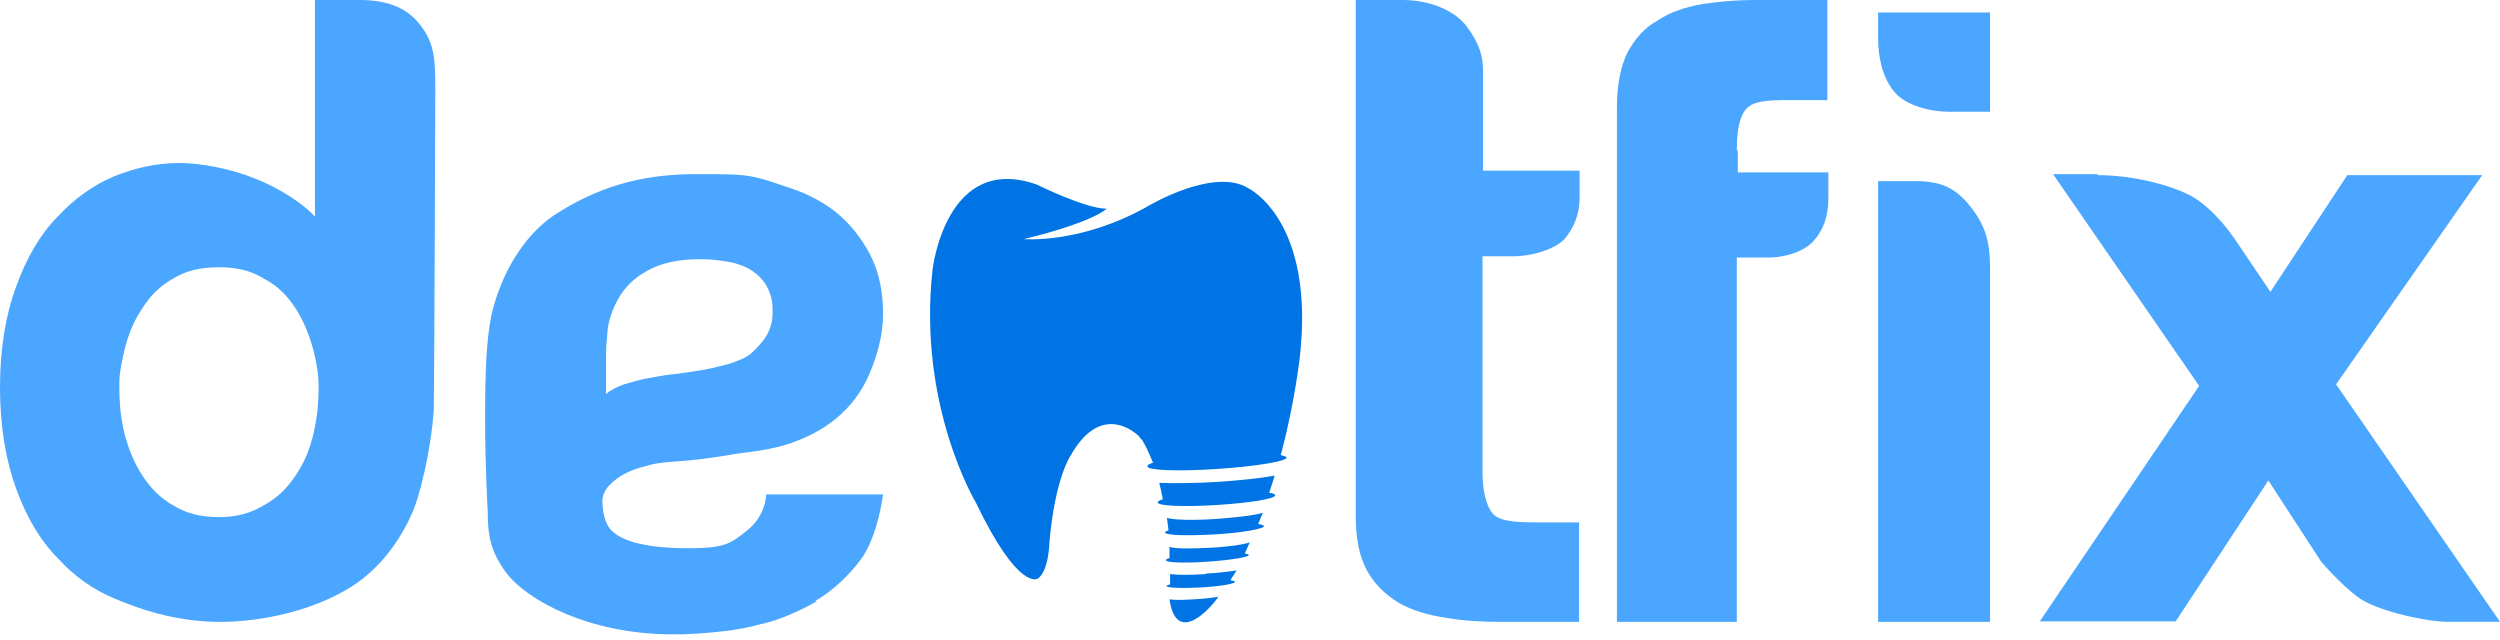 <svg xmlns="http://www.w3.org/2000/svg" width="242" height="62" viewBox="0 0 242 62" fill="none"><path d="M34.806 0C37.82 0 39.628 0.94 40.833 2.622C42.089 4.353 42.139 5.837 42.139 8.854C42.139 8.854 42.039 38.138 41.989 39.671C41.737 43.579 40.582 48.278 39.829 49.811C38.774 52.186 36.866 55.005 33.953 56.835C29.633 59.507 24.359 60.199 21.346 60.199C16.775 60.199 13.159 58.814 11.05 57.924C9.041 57.083 7.182 55.797 5.575 54.016C3.867 52.285 2.562 50.059 1.557 47.289C0.552 44.519 0 41.254 0 37.495C0 33.735 0.552 30.471 1.557 27.75C2.562 24.98 3.867 22.704 5.575 20.973C7.182 19.242 9.041 17.906 11.05 17.066C13.159 16.224 15.218 15.779 17.328 15.779C19.437 15.779 22.35 16.323 24.761 17.313C26.77 18.104 29.181 19.539 30.487 20.973V0H34.857H34.806ZM11.552 37.593C11.552 38.88 11.652 40.215 12.004 41.798C12.406 43.381 12.958 44.766 13.762 46.002C14.565 47.239 15.52 48.228 16.775 48.921C18.031 49.712 19.488 50.059 21.195 50.059C22.903 50.059 24.309 49.663 25.515 48.921C26.82 48.228 27.825 47.239 28.629 46.002C29.482 44.766 30.035 43.381 30.387 41.798C30.738 40.215 30.838 38.83 30.838 37.593V37.198C30.838 36.406 30.688 35.367 30.387 34.081C29.985 32.548 29.432 31.113 28.629 29.877C27.825 28.64 26.871 27.651 25.515 26.959C24.259 26.167 22.853 25.87 21.195 25.87C19.538 25.87 18.031 26.167 16.775 26.959C15.52 27.651 14.515 28.64 13.762 29.877C12.908 31.113 12.355 32.548 12.004 34.081C11.703 35.467 11.552 36.208 11.552 37.049V37.593Z" fill="#1E90FF" fill-opacity="0.8"></path><path d="M79.095 58.178C77.321 59.22 75.192 60.113 73.468 60.46C71.592 61.006 68.703 61.304 66.067 61.403H65.053C57.094 61.403 50.96 58.129 48.932 55.351C47.513 53.367 47.209 51.928 47.209 49.448C47.209 49.448 46.955 45.181 46.955 40.419C46.955 35.657 47.107 32.829 47.563 30.547C48.425 26.727 50.554 22.908 53.647 20.824C57.702 18.195 61.859 16.856 67.334 16.856C72.809 16.856 72.555 16.856 77.169 18.443C78.74 19.038 80.514 20.031 81.68 21.221C82.542 22.015 83.708 23.503 84.418 25.041C85.128 26.579 85.482 28.315 85.482 30.398C85.482 32.482 84.874 34.516 84.215 36.054C82.339 40.667 78.284 42.255 76.814 42.8C76.712 42.8 76.662 42.9 76.56 42.9C74.938 43.445 73.215 43.693 71.491 43.892C69.767 44.189 68.145 44.437 66.472 44.586C64.749 44.735 63.735 44.735 62.467 45.132C61.2 45.429 60.186 45.925 59.477 46.521C58.767 47.066 58.31 47.761 58.31 48.505C58.31 49.249 58.463 50.241 58.868 50.936C59.933 52.623 63.329 53.069 66.675 53.069C70.021 53.069 70.68 52.623 71.897 51.68C73.215 50.737 74.026 49.547 74.178 47.86H85.482C85.229 49.596 84.671 52.126 83.505 53.912C82.339 55.549 80.666 57.186 78.892 58.178H79.095ZM62.772 36.599C63.583 36.451 64.394 36.302 65.357 36.203C66.219 36.103 67.131 35.955 68.044 35.806C68.956 35.657 69.767 35.409 70.629 35.21C71.44 34.913 72.201 34.665 72.758 34.169C73.772 33.176 74.786 32.184 74.786 30.25V29.853C74.786 29.009 74.533 28.315 74.228 27.72C73.823 27.025 73.367 26.579 72.758 26.182C72.15 25.785 71.339 25.487 70.477 25.338C69.615 25.19 68.754 25.09 67.79 25.09C65.61 25.09 63.887 25.487 62.62 26.232C61.352 26.926 60.49 27.819 59.882 28.861C59.324 29.853 58.919 30.944 58.817 31.936C58.716 32.978 58.665 33.871 58.665 34.466V38.137C59.122 37.74 59.73 37.443 60.44 37.195C61.099 36.996 61.91 36.748 62.772 36.599Z" fill="#1E90FF" fill-opacity="0.8"></path><path d="M152.906 16.572V19.118C152.906 20.865 152.29 22.113 151.468 23.111C150.749 23.91 148.952 24.709 146.692 24.808H143.508V45.673C143.508 47.67 143.919 49.068 144.535 49.767C145.254 50.465 146.692 50.565 148.746 50.565H152.855V60.199H145.357C143.457 60.199 141.659 60.099 139.965 59.8C138.219 59.55 136.729 59.101 135.394 58.352C134.11 57.553 133.083 56.605 132.313 55.207C131.594 53.91 131.234 52.113 131.234 49.916V0H135.805C138.578 0 140.94 1.148 141.967 2.546C143.251 4.243 143.559 5.541 143.559 6.839V16.522H152.855L152.906 16.572Z" fill="#1E90FF" fill-opacity="0.8"></path><path d="M168.22 14.588V16.686H176.985V19.234C176.985 21.082 176.407 22.331 175.637 23.23C174.963 24.08 173.277 24.929 171.11 24.929H168.124V60.199H156.518V10.391C156.518 8.143 156.903 6.395 157.529 5.096C158.299 3.697 159.214 2.648 160.515 1.948C161.719 1.149 163.115 0.699 164.753 0.4C166.39 0.15 168.076 0 169.858 0H176.889V9.692H173.036C171.013 9.692 169.761 9.792 169.087 10.491C168.413 11.191 168.124 12.539 168.124 14.538L168.22 14.588Z" fill="#1E90FF" fill-opacity="0.8"></path><path d="M181.801 3.607V1.204H192.637V10.816H188.647C186.879 10.816 184.43 10.227 183.342 8.854C182.209 7.481 181.801 5.52 181.801 3.656V3.607ZM192.637 26.46V60.199H181.801V17.534H185.428C187.967 17.534 189.418 18.221 190.959 20.281C192.546 22.438 192.637 24.106 192.637 26.46Z" fill="#1E90FF" fill-opacity="0.8"></path><path d="M203.071 16.955C206.619 16.955 210.413 18 212.237 19.045C213.961 20.04 215.587 21.98 216.721 23.722L219.776 28.249L227.217 16.955H240.276L226.133 37.205L242 60.191H237.368C235.545 60.291 230.962 59.395 228.695 58.102C227.266 57.256 224.95 54.718 224.655 54.321L219.579 46.509L210.61 60.142H197.453L212.877 37.354L198.734 16.856H203.022L203.071 16.955Z" fill="#1E90FF" fill-opacity="0.8"></path><path d="M122.889 47.636C123.038 47.088 123.238 46.589 123.387 46.04C122.041 46.29 120.145 46.489 118 46.639C115.656 46.788 113.561 46.788 112.214 46.739C112.364 47.287 112.463 47.786 112.563 48.335C112.214 48.435 112.064 48.534 112.064 48.634C112.064 48.983 114.658 49.083 117.801 48.883C120.943 48.684 123.487 48.285 123.437 47.936C123.437 47.836 123.188 47.736 122.789 47.686L122.889 47.636Z" fill="#0174E5"></path><path d="M121.79 50.731C121.94 50.382 122.089 49.983 122.239 49.634C121.491 49.883 119.745 50.083 117.75 50.233C115.505 50.382 113.56 50.332 112.961 50.133C113.011 50.532 113.061 50.931 113.111 51.33C112.911 51.43 112.762 51.48 112.762 51.529C112.762 51.829 114.956 51.879 117.6 51.729C120.244 51.579 122.389 51.18 122.339 50.931C122.339 50.831 122.139 50.781 121.79 50.731Z" fill="#0174E5"></path><path d="M121.04 52.476C120.591 52.675 119.045 52.925 117.149 53.024C115.204 53.124 113.608 53.124 113.209 52.925C113.209 53.274 113.209 53.673 113.209 54.022C112.959 54.072 112.859 54.172 112.859 54.221C112.859 54.471 114.655 54.521 116.9 54.371C119.144 54.221 120.89 53.922 120.89 53.723C120.89 53.673 120.741 53.623 120.491 53.573C120.641 53.224 120.84 52.825 120.99 52.476H121.04Z" fill="#0174E5"></path><path d="M116.705 55.569C115.258 55.669 113.962 55.669 113.263 55.569C113.263 55.919 113.263 56.268 113.263 56.567C113.064 56.617 112.914 56.667 112.914 56.717C112.914 56.916 114.41 56.966 116.256 56.866C118.052 56.767 119.548 56.517 119.548 56.318C119.548 56.268 119.399 56.218 119.099 56.168C119.299 55.869 119.498 55.52 119.698 55.22C118.95 55.32 117.902 55.47 116.755 55.52L116.705 55.569Z" fill="#0174E5"></path><path d="M113.213 58.063C113.911 62.653 117.303 58.562 117.303 58.562C117.553 58.313 117.752 58.014 117.952 57.764C117.353 57.864 116.555 57.964 115.607 58.014C114.659 58.063 113.811 58.113 113.213 58.014V58.063Z" fill="#0174E5"></path><path d="M124.036 43.847C125.383 38.709 125.832 34.469 125.832 34.469C127.278 21.351 120.893 18.258 120.893 18.258C117.601 16.113 111.217 19.904 111.217 19.904C104.682 23.645 99.096 23.147 99.096 23.147C105.879 21.5 107.126 20.204 107.126 20.204C105.081 20.204 100.343 17.859 100.343 17.859C91.514 14.767 90.267 26.139 90.267 26.139C88.82 39.258 94.457 48.636 94.457 48.636C98.597 57.265 100.442 56.018 100.442 56.018C101.54 55.32 101.59 52.426 101.59 52.426C102.138 46.241 103.635 44.096 103.635 44.096C106.378 39.258 109.421 41.453 110.219 42.201C110.319 42.301 110.468 42.55 110.568 42.6C111.017 43.348 111.266 43.997 111.616 44.795C111.266 44.895 111.067 44.994 111.067 45.144C111.067 45.543 114.11 45.643 117.851 45.393C121.592 45.144 124.585 44.645 124.535 44.296C124.535 44.196 124.335 44.146 123.986 44.047C123.986 43.947 123.986 43.897 124.036 43.847Z" fill="#0174E5"></path></svg>